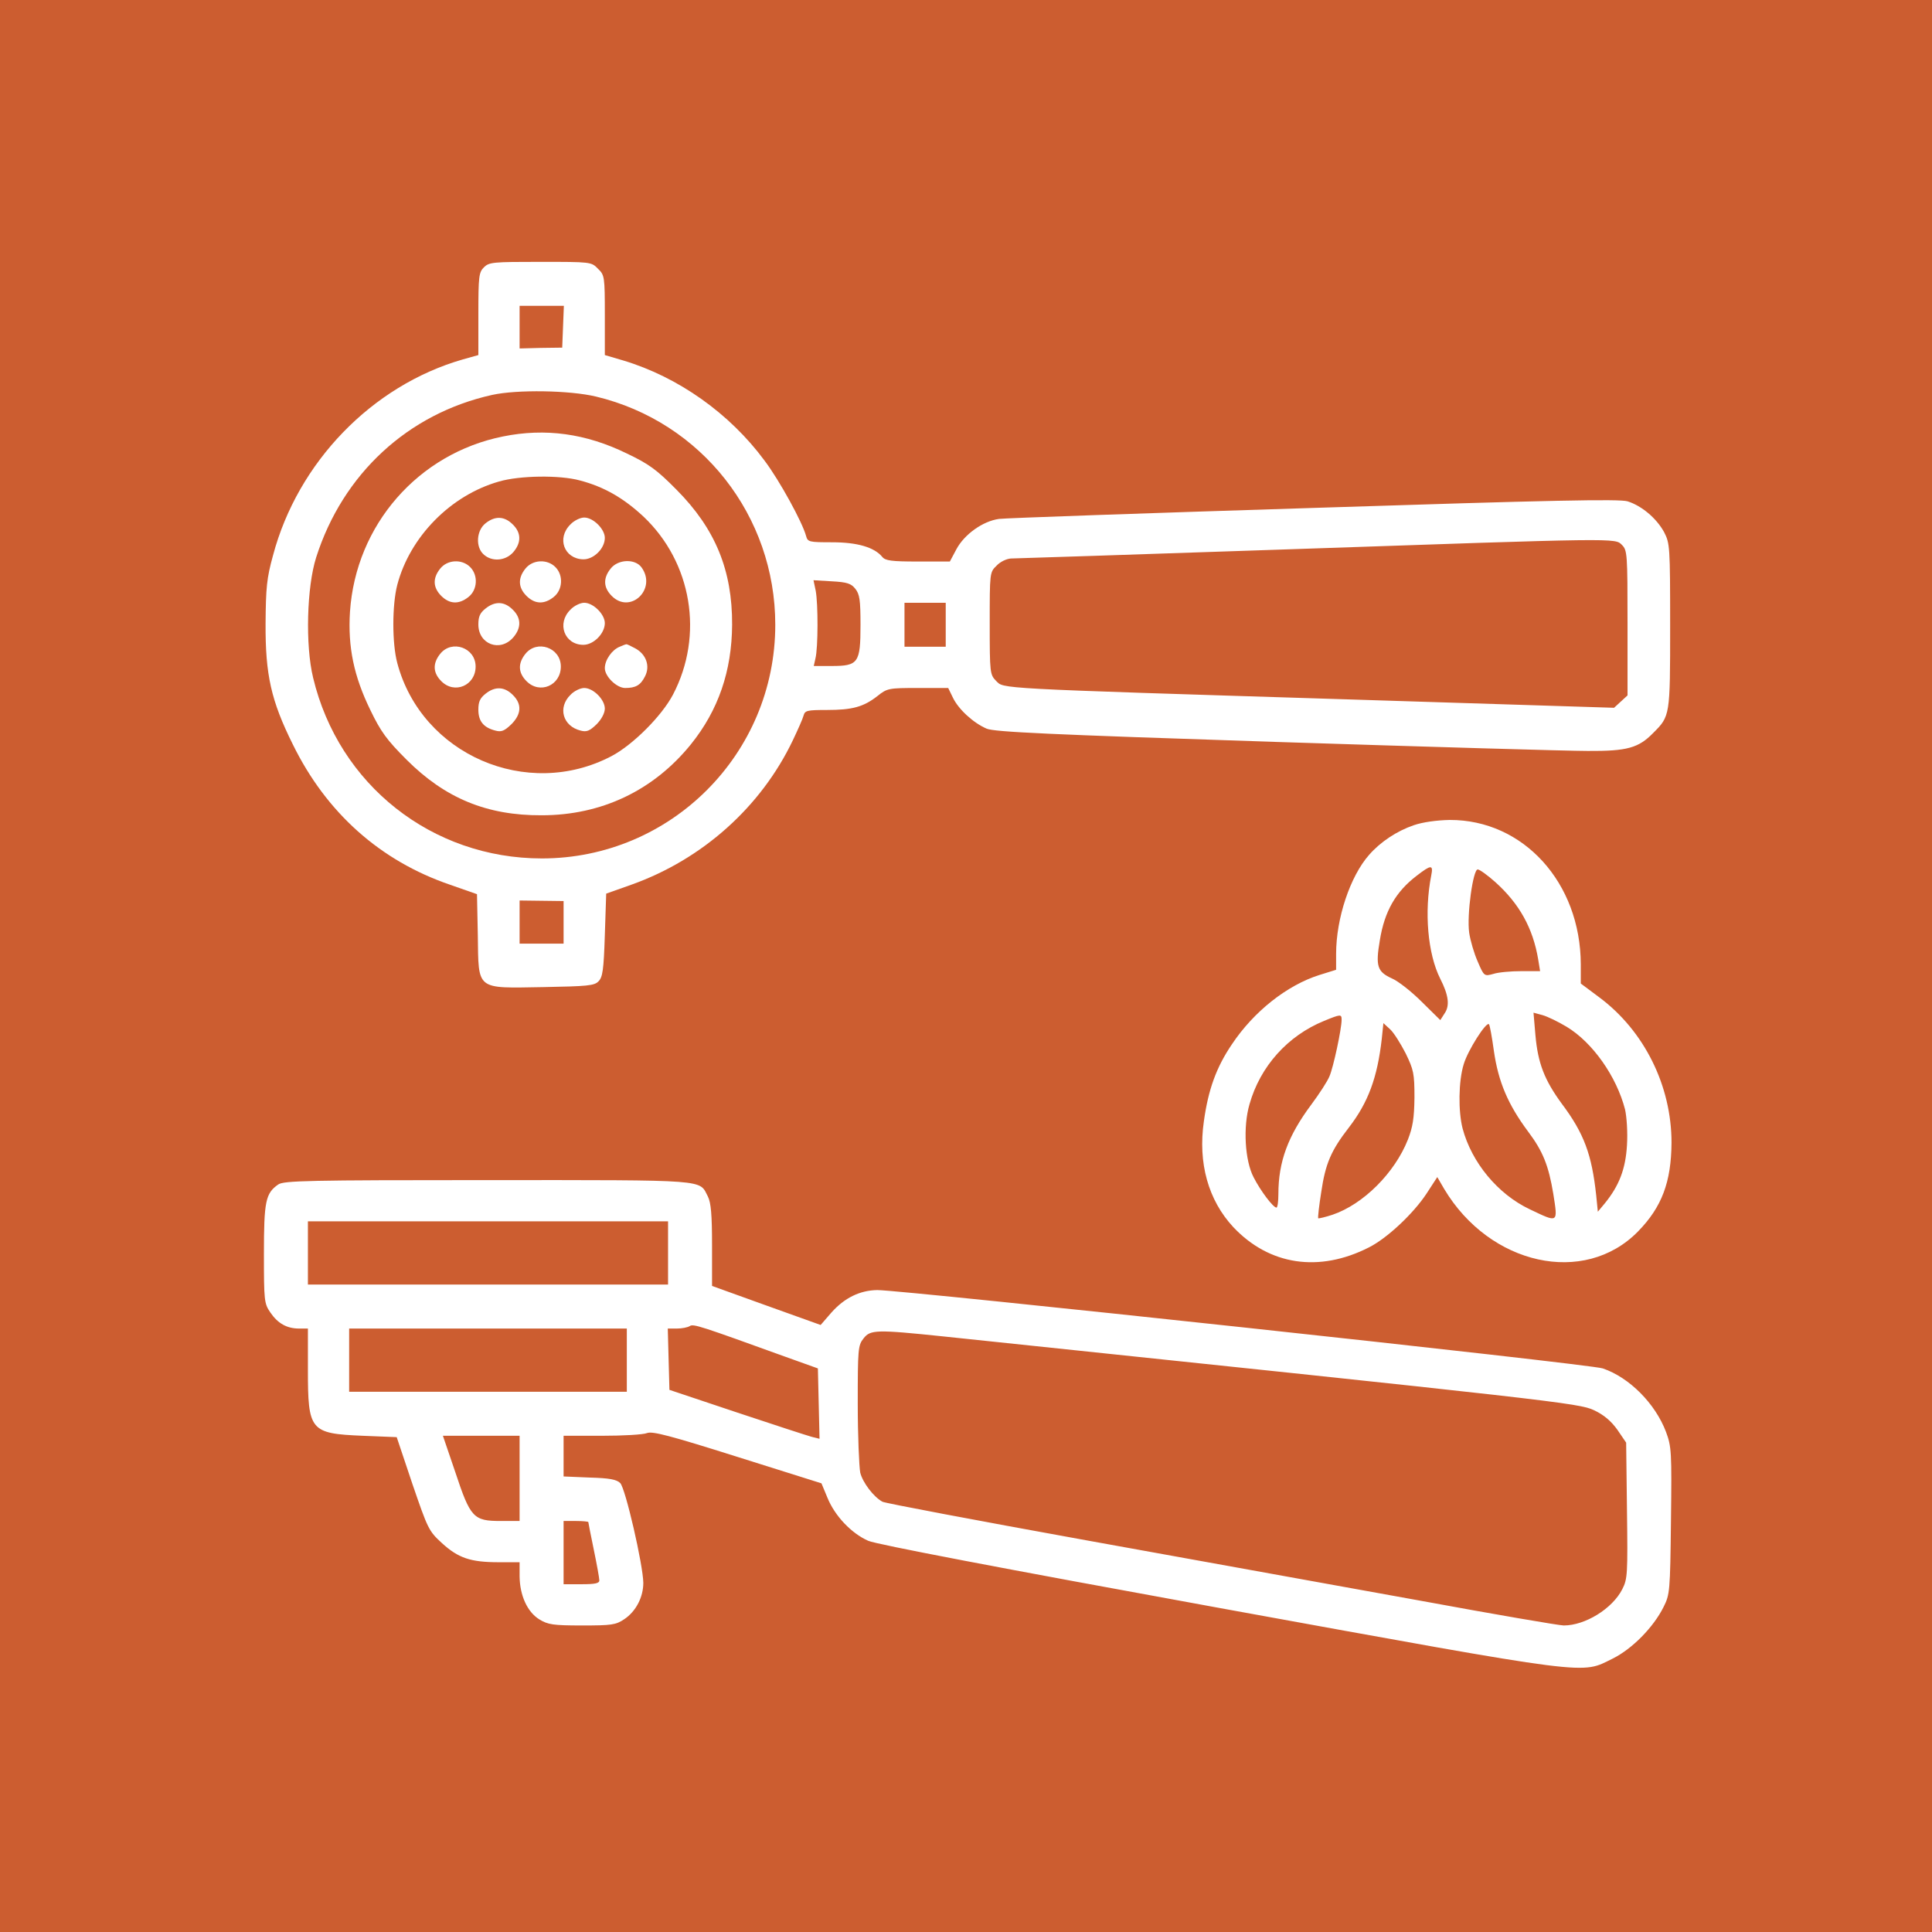 <svg xmlns="http://www.w3.org/2000/svg" width="937" height="937" viewBox="0 0 937 937" fill="none"><rect width="937" height="937" fill="#CC5D30"></rect><path d="M234.668 129.667C232.268 132.067 232.001 134.067 232.001 152.2V172.2L224.401 174.333C180.401 187 144.401 224.2 132.401 269.4C129.335 280.467 128.935 285.133 128.801 302.333C128.668 327.267 131.468 339.8 142.001 361C158.268 394.2 184.401 417.533 218.401 429.133L231.335 433.667L231.735 453.533C232.135 480.6 230.535 479.267 263.601 478.733C284.801 478.333 288.268 478.067 290.268 475.933C292.268 473.933 292.801 470.467 293.335 453.533L294.001 433.4L306.401 429C340.668 416.733 369.068 391.4 384.535 359C386.935 353.933 389.335 348.6 389.735 347C390.401 344.6 391.468 344.333 401.068 344.333C413.335 344.333 418.801 342.867 425.601 337.533C430.268 333.8 431.068 333.667 445.201 333.667H459.868L462.135 338.333C464.801 343.933 472.001 350.6 478.535 353.4C482.401 355 508.135 356.2 618.001 359.8C692.135 362.2 760.535 364.2 770.001 364.2C789.201 364.333 794.668 362.733 801.735 355.533C810.001 347.267 810.001 347.4 810.001 303.667C810.001 264.867 809.868 263.533 807.068 258.067C803.335 251.267 796.135 245.267 789.335 243.133C785.201 241.933 752.801 242.6 637.068 246.333C556.135 248.867 487.468 251.267 484.535 251.667C476.668 252.733 467.735 259.133 463.868 266.333L460.668 272.333H445.201C432.401 272.333 429.335 271.933 427.868 270.067C424.001 265.4 415.735 263 403.601 263C392.401 263 391.735 262.867 390.935 259.933C389.201 253.4 378.135 233.133 370.801 223.4C353.868 200.467 328.935 182.867 302.401 174.867L293.335 172.2V152.867C293.335 134.067 293.201 133.4 290.001 130.333C286.801 127 286.535 127 262.001 127C239.068 127 237.201 127.133 234.668 129.667ZM273.068 158.467L272.668 168.6L262.268 168.733L252.001 169V158.6V148.333H262.668H273.468L273.068 158.467ZM289.068 192.333C340.268 204.6 376.001 250.2 376.001 303C376.001 365.667 325.335 416.333 262.801 416.333C209.468 416.333 164.268 380.6 151.868 328.733C148.001 312.867 148.801 284.6 153.335 270.333C166.268 229.8 197.868 200.6 238.668 191.533C250.801 188.867 276.268 189.267 289.068 192.333ZM786.668 264.333C789.201 266.867 789.335 268.733 789.335 302.067V337.267L786.135 340.2L782.801 343.267L651.735 339.133C480.268 333.8 487.068 334.067 483.068 330.2C480.135 327.133 480.001 326.467 480.001 302.333C480.001 277.8 480.001 277.533 483.335 274.333C485.068 272.467 488.135 271 490.268 270.867C492.268 270.867 552.268 268.867 623.335 266.467C786.535 260.867 783.201 260.867 786.668 264.333ZM414.801 285.533C416.935 288.2 417.335 291 417.335 303.133C417.335 321.533 416.268 323 403.335 323H394.668L395.468 319.4C396.801 314.2 396.801 292.733 395.601 286.467L394.535 281.4L403.468 281.933C410.801 282.333 412.801 283 414.801 285.533ZM458.668 303V313.667H448.668H438.668V303V292.333H448.668H458.668V303ZM273.335 447.267V457.667H262.668H252.001V447.267V436.733L262.668 436.867L273.335 437V447.267Z" fill="white"></path><path d="M244.001 211.667C202.801 219.934 172.534 254.601 169.734 296.734C168.668 313.801 171.601 327.934 179.601 344.334C184.668 354.867 187.601 358.867 197.201 368.467C215.868 387.134 236.134 395.534 262.668 395.401C291.734 395.401 316.934 383.401 335.068 361.001C348.401 344.467 354.934 325.401 355.068 303.001C355.201 276.601 346.934 256.467 328.134 237.534C318.534 227.801 314.668 225.001 304.001 219.934C284.134 210.201 264.401 207.534 244.001 211.667ZM281.201 233.001C292.934 236.067 302.401 241.534 312.001 250.467C335.601 272.734 341.468 308.067 326.401 336.867C320.934 347.267 306.934 361.267 296.534 366.734C255.601 388.201 204.401 365.934 192.668 321.534C190.134 312.067 190.134 293.534 192.668 283.667C198.801 260.334 218.534 240.201 242.001 233.534C252.001 230.601 271.468 230.334 281.201 233.001Z" fill="white"></path><path d="M235.469 253.8C231.069 257.267 230.535 265.267 234.535 268.867C238.535 272.6 245.202 272.067 248.935 267.8C252.935 263.133 252.802 258.333 248.669 254.333C244.669 250.333 240.135 250.067 235.469 253.8Z" fill="white"></path><path d="M276.666 254.334C269.866 261 273.599 271 282.799 271.267C287.866 271.4 293.333 266.067 293.333 260.867C293.333 256.6 287.733 251 283.333 251C281.466 251 278.399 252.467 276.666 254.334Z" fill="white"></path><path d="M213.469 275.801C209.736 280.468 210.003 285.001 214.003 289.001C218.003 293.001 222.536 293.268 227.203 289.535C231.603 286.068 232.003 279.001 228.003 275.001C224.003 271.001 216.936 271.401 213.469 275.801Z" fill="white"></path><path d="M254.801 275.801C251.068 280.468 251.335 285.001 255.335 289.001C259.335 293.001 263.868 293.268 268.535 289.535C272.935 286.068 273.335 279.001 269.335 275.001C265.335 271.001 258.268 271.401 254.801 275.801Z" fill="white"></path><path d="M296.133 275.8C292.4 280.467 292.667 285 296.667 289C305.6 298.067 318.667 285.8 311.2 275.267C308.133 270.867 299.733 271.134 296.133 275.8Z" fill="white"></path><path d="M235.467 295.134C232.8 297.268 232 299.001 232 302.868C232 312.468 242.533 316.468 248.933 309.134C252.933 304.468 252.8 299.668 248.667 295.668C244.667 291.668 240.133 291.401 235.467 295.134Z" fill="white"></path><path d="M276.667 295.668C269.867 302.334 273.734 312.734 282.934 312.734C287.867 312.734 293.334 307.268 293.334 302.201C293.334 297.934 287.734 292.334 283.334 292.334C281.467 292.334 278.401 293.801 276.667 295.668Z" fill="white"></path><path d="M300.536 313.668C296.803 315.135 293.336 320.068 293.336 324.068C293.336 328.068 299.069 333.668 303.203 333.668C308.269 333.668 310.669 332.335 312.803 328.068C315.469 323.001 313.336 317.135 307.869 314.335C305.869 313.268 304.003 312.335 303.736 312.468C303.469 312.468 302.003 313.001 300.536 313.668Z" fill="white"></path><path d="M213.469 317.135C209.736 321.801 210.003 326.335 214.003 330.335C220.403 336.868 230.669 332.468 230.669 323.268C230.669 314.068 219.069 310.068 213.469 317.135Z" fill="white"></path><path d="M254.801 317.135C251.068 321.801 251.335 326.335 255.335 330.335C261.735 336.868 272.001 332.468 272.001 323.268C272.001 314.068 260.401 310.068 254.801 317.135Z" fill="white"></path><path d="M235.467 336.468C232.8 338.601 232 340.334 232 344.201C232 349.801 234.533 352.868 240.267 354.334C243.2 355.134 244.667 354.468 248 351.268C252.933 346.334 253.2 341.401 248.667 337.001C244.667 333.001 240.133 332.734 235.467 336.468Z" fill="white"></path><path d="M276.666 337.001C270.399 343.134 272.932 352.201 281.599 354.334C284.532 355.134 285.999 354.468 289.332 351.268C291.732 348.868 293.332 345.801 293.332 343.668C293.332 339.268 287.732 333.668 283.332 333.668C281.466 333.668 278.399 335.134 276.666 337.001Z" fill="white"></path><path d="M685.734 400.201C677.467 403.001 669.467 408.334 664.001 414.601C654.801 425.001 648.001 445.401 648.001 462.601V470.334L639.867 472.867C624.267 477.801 608.134 490.467 597.467 506.467C589.867 517.667 586.001 528.467 583.867 543.801C580.934 564.067 586.001 582.067 598.134 595.134C615.601 613.667 639.734 617.267 663.867 605.001C672.667 600.601 685.467 588.601 691.867 578.867L697.067 570.867L700.401 576.601C722.534 613.667 768.401 623.801 794.401 597.267C806.001 585.401 810.534 573.267 810.667 554.201C810.667 526.601 797.467 499.934 775.601 483.667L766.667 477.001V467.667C766.534 428.067 738.801 397.534 703.067 397.667C696.667 397.801 690.001 398.734 685.734 400.201ZM694.134 424.601C690.667 442.201 692.401 462.601 698.534 474.734C702.534 482.601 703.201 487.667 700.667 491.401L698.534 494.734L689.601 485.934C684.667 481.001 678.134 475.801 674.934 474.467C668.001 471.267 667.067 468.601 669.201 456.067C671.467 441.934 676.934 432.467 687.067 424.734C694.134 419.267 695.201 419.267 694.134 424.601ZM725.201 427.801C736.934 438.334 743.467 450.201 746.001 465.267L746.934 471.001H737.734C732.801 471.001 726.667 471.534 724.267 472.334C719.867 473.534 719.734 473.534 716.667 466.334C714.934 462.467 713.067 456.067 712.534 452.334C711.334 443.667 714.401 421.667 716.667 421.667C717.601 421.667 721.467 424.467 725.201 427.801ZM759.734 497.934C772.401 505.534 784.001 522.067 788.134 538.067C788.934 541.667 789.467 549.134 789.067 555.401C788.401 566.867 785.334 575.001 778.267 583.667L774.934 587.667L774.134 579.667C772.001 559.934 768.267 549.667 757.334 535.134C749.067 523.801 745.867 515.667 744.667 502.067L743.734 491.134L748.134 492.334C750.534 493.001 755.734 495.534 759.734 497.934ZM650.667 494.601C650.667 499.001 646.667 517.667 644.801 521.934C643.867 524.334 639.867 530.467 636.001 535.667C624.667 550.867 620.001 563.401 620.001 579.134C620.001 582.734 619.601 585.667 619.067 585.667C617.467 585.667 611.334 577.534 608.001 571.001C603.734 562.867 602.801 546.467 606.001 535.534C611.201 517.134 624.534 502.334 642.134 495.134C650.267 491.801 650.667 491.801 650.667 494.601ZM681.734 510.867C685.601 518.867 686.001 520.601 686.001 532.334C685.867 542.334 685.201 546.601 682.801 552.734C676.401 568.867 661.201 584.067 646.267 589.134C642.667 590.334 639.601 591.001 639.334 590.867C639.067 590.601 639.734 584.734 640.801 578.067C642.801 564.467 645.467 558.067 654.267 546.734C663.601 534.601 668.001 522.601 670.134 503.934L670.934 496.201L674.267 499.267C676.001 500.867 679.334 506.201 681.734 510.867ZM724.534 509.801C726.667 524.601 731.334 535.667 741.067 548.734C748.401 558.467 751.067 565.401 753.334 579.001C755.601 593.401 755.867 593.134 741.867 586.467C726.401 579.134 713.734 563.801 709.334 547.267C707.201 538.867 707.334 524.467 709.867 516.201C711.867 509.401 720.801 495.401 722.134 496.734C722.534 497.134 723.601 503.001 724.534 509.801Z" fill="white"></path><path d="M134.933 574.467C128.8 578.734 128 582.6 128 608.067C128 630.734 128.133 632.2 131.067 636.467C134.667 641.8 139.067 644.334 145.067 644.334H149.333V664.334C149.333 693.934 150.4 695.267 175.867 696.334L192.4 697L200 719.667C207.467 741.4 207.867 742.467 214.267 748.334C222.267 755.667 228.267 757.667 241.867 757.667H252V764.6C252.133 773.8 255.733 781.8 261.6 785.4C265.733 787.934 268.267 788.334 282.267 788.334C296.667 788.334 298.667 788.067 302.8 785.267C308.4 781.534 312 774.6 312 767.667C311.867 758.867 303.333 721.8 300.8 719.267C299.067 717.534 295.6 716.867 286 716.6L273.333 716.067V706.2V696.334H291.867C302.133 696.334 312 695.8 313.867 695C316.533 694.067 324.8 696.2 357.733 706.6L398.4 719.4L401.333 726.467C404.933 735.267 412.933 743.667 421.067 747.267C424.933 749 485.733 760.6 591.867 779.934C775.2 813.267 766.4 812.067 782.267 804.334C791.6 799.667 801.867 789.267 806.8 779.4C809.867 773.267 810 771.934 810.4 737.534C810.8 704.067 810.667 701.667 808 694.467C802.8 680.734 790.267 668.067 777.333 663.667C771.333 661.534 438.133 625.667 425.467 625.667C417.067 625.8 409.6 629.4 403.2 636.6L398 642.6L371.6 633.134L345.333 623.667V603.934C345.333 589 344.8 583.267 343.333 580.334C338.933 571.934 345.067 572.334 236.667 572.334C149.333 572.334 137.6 572.6 134.933 574.467ZM324 607.667V623H236.667H149.333V607.667V592.334H236.667H324V607.667ZM380.667 657.934L396.667 663.667L397.067 680.734L397.467 697.8L393.733 696.867C391.733 696.334 375.333 691 357.333 685L324.667 674.067L324.267 659.267L323.867 644.334H328.267C330.667 644.334 333.467 643.8 334.533 643.134C336.267 641.934 339.733 643.134 380.667 657.934ZM304 659.667V675H236.667H169.333V659.667V644.334H236.667H304V659.667ZM458 648.2C754.533 679.267 765.733 680.467 773.067 683.934C777.867 686.2 781.333 689.134 784.4 693.4L788.667 699.667L789.067 732.6C789.467 763.4 789.333 765.8 786.8 770.734C782 780.2 768.8 788.334 758.4 788.334C756.267 788.334 725.067 783 688.933 776.334C652.8 769.8 579.867 756.6 526.667 747C473.6 737.4 429.2 729 428 728.334C423.6 725.934 418.4 719 417.2 714.2C416.667 711.267 416 696.334 416 680.867C416 654.334 416.133 652.467 418.8 649.134C422.133 644.867 424.8 644.734 458 648.2ZM252 717V737.667H242.8C229.6 737.667 228.133 736.067 220.8 713.934L214.8 696.334H233.467H252V717ZM285.333 738.2C285.333 738.467 286.533 744.6 288 751.667C289.467 758.734 290.667 765.4 290.667 766.467C290.667 767.934 288.533 768.334 282 768.334H273.333V753V737.667H279.333C282.667 737.667 285.333 737.934 285.333 738.2Z" fill="white"></path></svg>